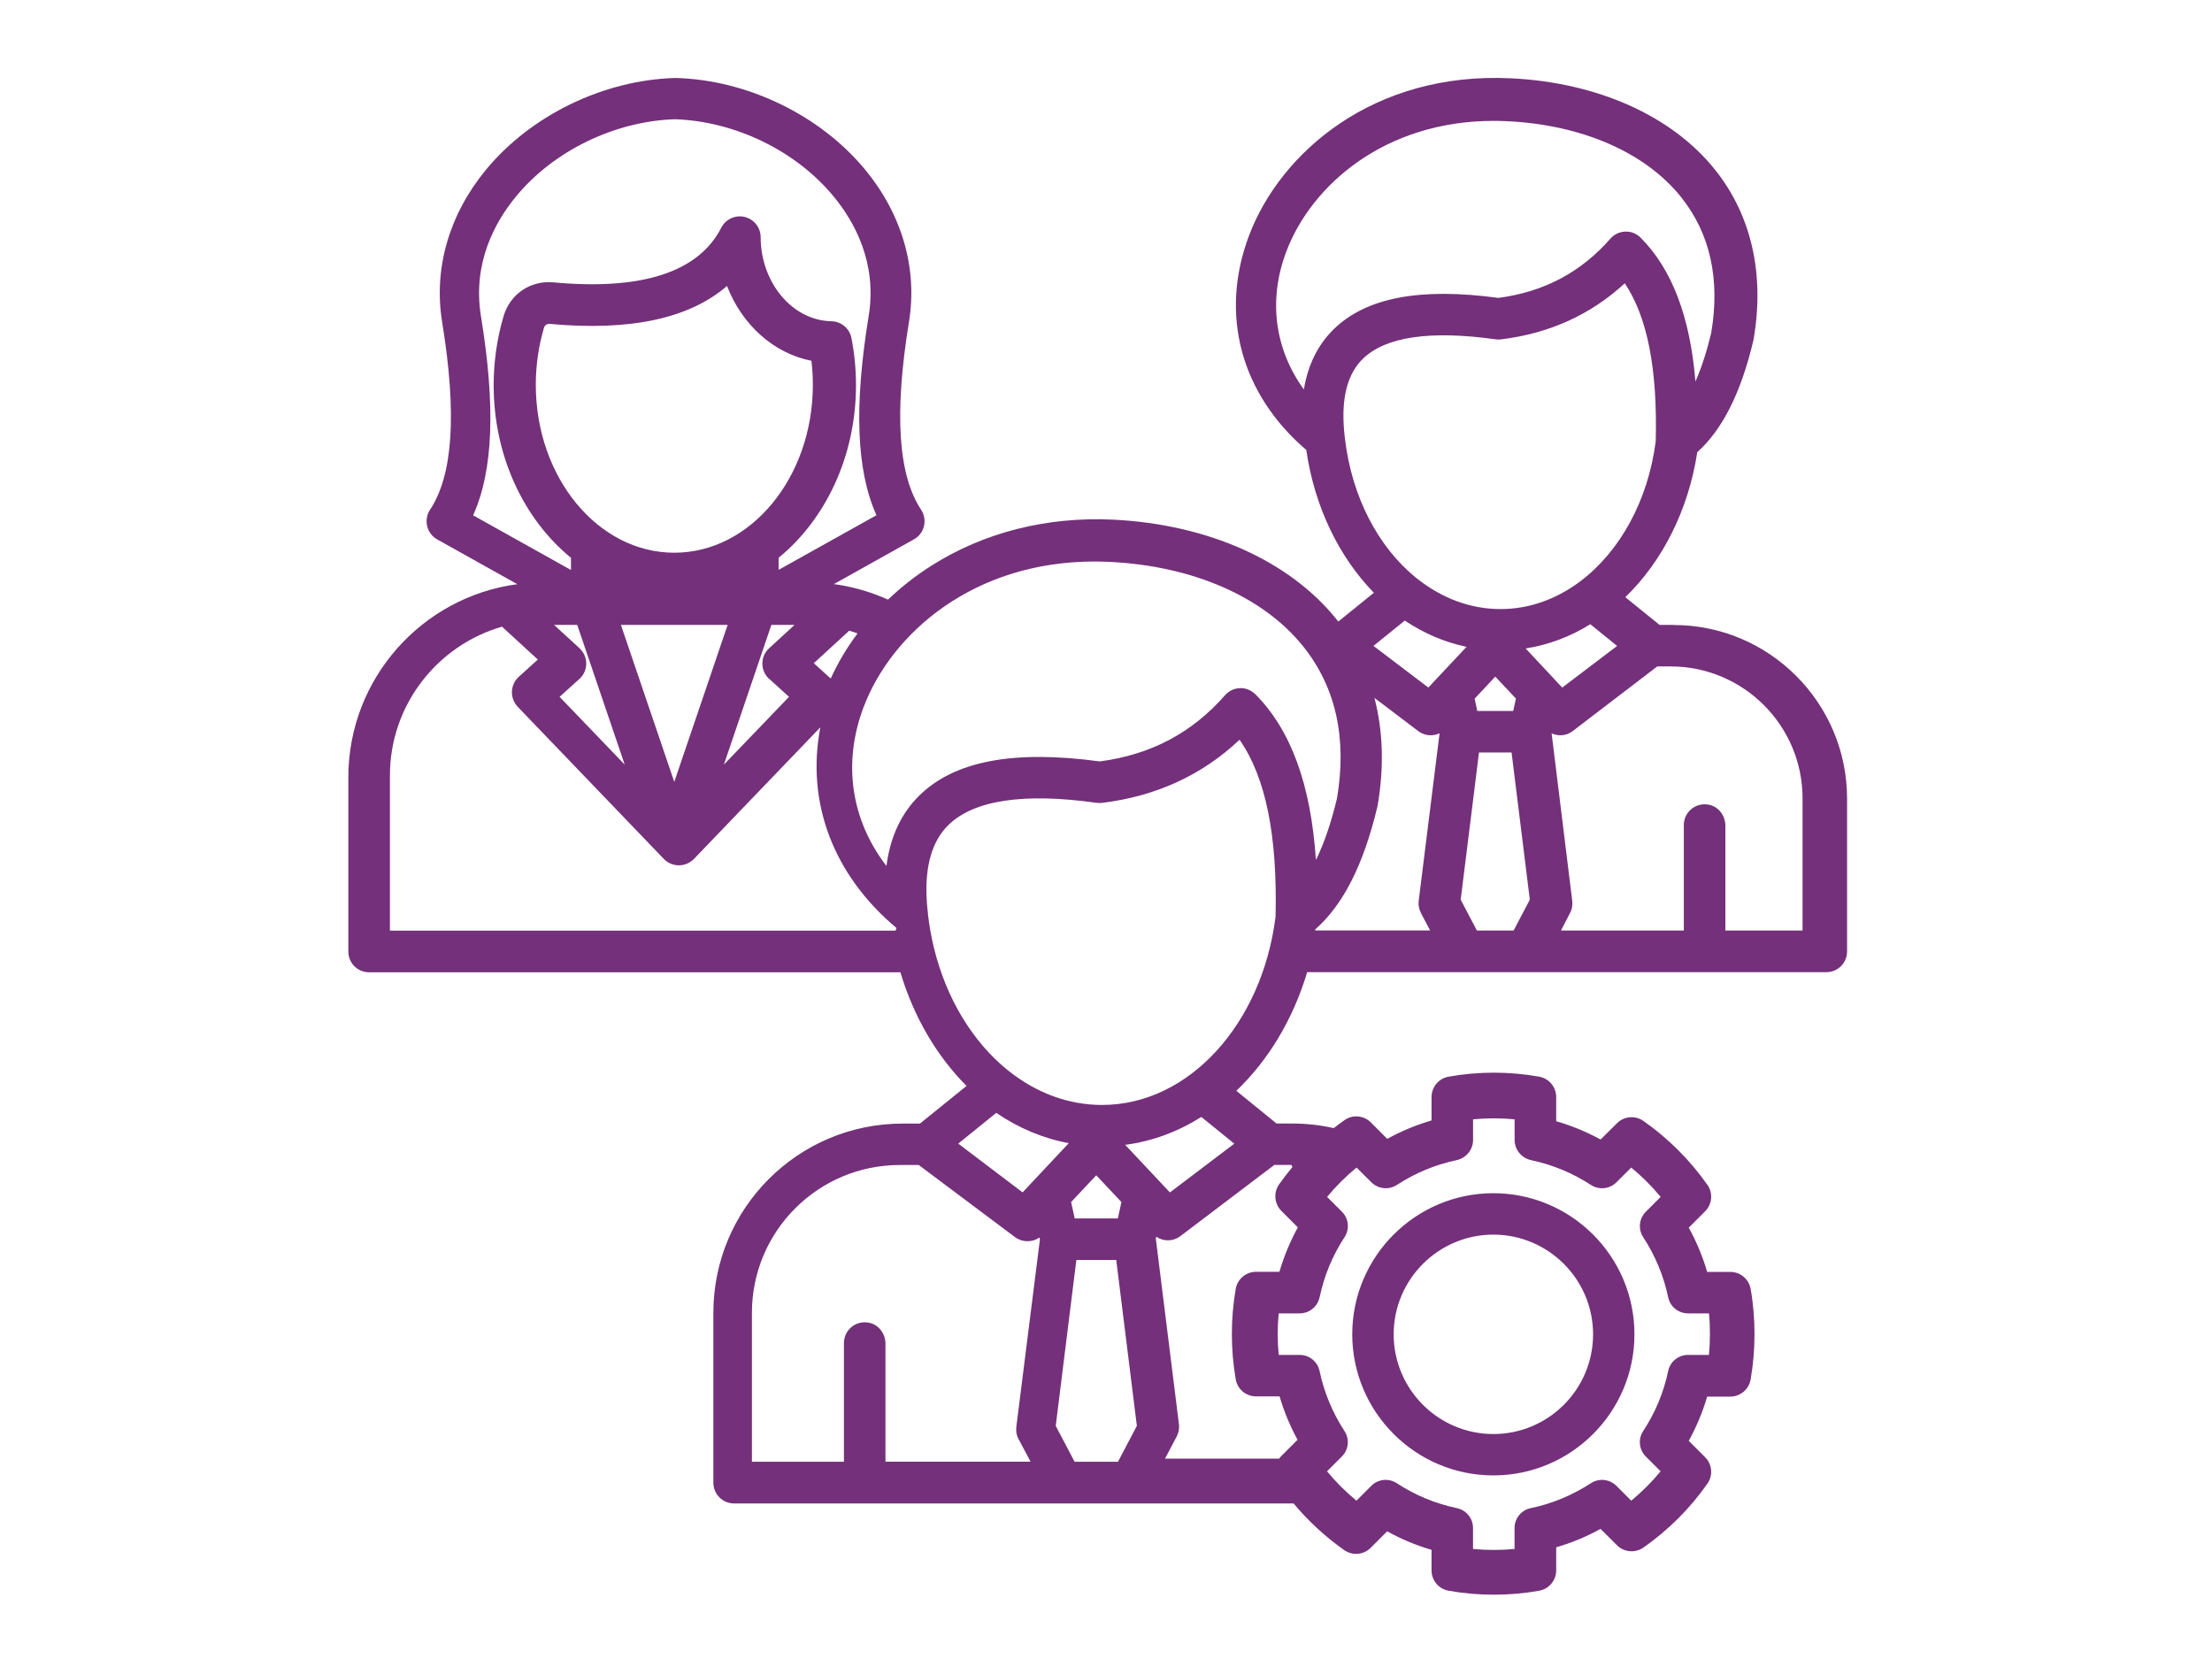 <svg id="a" data-name="Ebene 1" xmlns="http://www.w3.org/2000/svg" viewBox="0 0 400 300">
  <path d="M302.63,113h-2.53l-6.19-5.01c6.65-6.43,11.39-15.66,13.01-26.22,4.55-4.09,7.88-10.69,10.13-20.14l.05-.24c2.04-11.86-.39-22.49-7-30.74-7.79-9.72-21.22-15.73-36.84-16.49-24.87-1.23-41.72,13.4-47.4,28.45-5.37,14.23-1.49,28.61,10.36,38.76,1.49,10.33,5.94,19.37,12.22,25.82l-6.44,5.21c-.09-.11-.17-.23-.26-.34-8.53-10.65-23.26-17.24-40.41-18.09-12.04-.58-23.43,2.3-32.96,8.36-2.82,1.79-5.43,3.85-7.79,6.1-2.82-1.27-5.8-2.17-8.85-2.67,0,0,0,0,0,0-.32-.05-.63-.09-.95-.13l14.49-8.1c.91-.51,1.57-1.37,1.81-2.38.25-1.01.06-2.09-.51-2.96-4.17-6.33-4.89-17.44-2.2-33.99,1.57-9.63-1.23-19.38-7.89-27.48-8.12-9.86-21.22-16.23-34.21-16.62h-.22c-12.98.39-26.07,6.76-34.19,16.62-6.66,8.09-9.48,17.85-7.91,27.49,2.69,16.56,1.98,27.67-2.19,33.98-.58.87-.76,1.94-.51,2.96.24,1.01.9,1.88,1.81,2.39l14.49,8.1c-17.22,2.28-30.56,17.07-30.56,34.93v31.51c0,2.06,1.67,3.74,3.74,3.74h96.09c2.43,8.12,6.6,15.18,11.96,20.55l-8.42,6.81h-3.14c-18.9,0-34.22,15.32-34.22,34.22v30.73c0,2.06,1.67,3.74,3.74,3.74h101.18c2.67,3.2,5.74,6.03,9.16,8.44,1.49,1.04,3.5.87,4.79-.42l2.97-2.98c2.55,1.41,5.23,2.53,8.03,3.35v3.72c0,1.81,1.29,3.35,3.07,3.67,2.68.48,5.44.72,8.21.72s5.52-.24,8.19-.72c1.78-.32,3.07-1.87,3.07-3.68v-4.17c2.79-.81,5.48-1.92,8.02-3.33l2.97,2.96c1.28,1.28,3.29,1.45,4.78.42,4.51-3.16,8.41-7.05,11.58-11.57,1.04-1.48.86-3.49-.42-4.77l-2.96-2.96c1.4-2.54,2.51-5.21,3.33-8h4.18c1.82,0,3.37-1.31,3.68-3.1.47-2.71.7-5.45.7-8.18s-.23-5.57-.7-8.2c-.32-1.78-1.87-3.07-3.67-3.07h-4.19c-.81-2.77-1.92-5.45-3.33-8l2.96-2.96c1.28-1.27,1.46-3.29.42-4.77-3.17-4.51-7.07-8.4-11.58-11.57-1.48-1.04-3.5-.86-4.77.41l-2.97,2.95c-2.55-1.39-5.23-2.5-8.03-3.31v-4.36c0-1.81-1.29-3.37-3.07-3.69-5.37-.97-11.04-.97-16.4,0-1.78.32-3.07,1.87-3.07,3.69v4.22c-2.79.82-5.47,1.93-8.01,3.33l-2.97-2.97c-1.28-1.28-3.29-1.46-4.77-.41-.66.46-1.3.95-1.94,1.44-2.44-.55-4.93-.83-7.43-.83h-2.91l-7.27-5.92c5.76-5.49,10.25-12.9,12.81-21.45h28.69s.01,0,.02,0,.01,0,.02,0h11.15s.02,0,.02,0,.01,0,.02,0h53.97c2.07,0,3.74-1.68,3.74-3.74v-27.64c0-17.31-14.07-31.4-31.37-31.4h0ZM235.8,70.46c-5.28-7.29-6.52-16.18-3.2-24.96,4.52-11.98,17.78-23.64,37.49-23.64.83,0,1.67.02,2.52.06,13.48.66,24.9,5.64,31.35,13.68,5.29,6.59,7.13,14.87,5.48,24.63-.81,3.36-1.76,6.28-2.85,8.76-.97-11.75-4.25-20.31-9.91-26.01-.73-.73-1.72-1.14-2.77-1.1-1.04.03-2.01.49-2.69,1.27-5.37,6.11-11.99,9.62-20.25,10.72-14.21-1.92-23.97-.06-29.83,5.7-2.85,2.81-4.64,6.45-5.36,10.88ZM243.2,79.3s0-.1-.01-.14c-.05-.39-.09-.76-.12-1.13,0-.03-.01-.06-.01-.1-.02-.23-.04-.46-.05-.68-.02-.22-.03-.44-.04-.67-.26-5.24.89-9.15,3.44-11.66,4.1-4.03,12.18-5.22,24.04-3.56.32.05.65.05.97.01,8.74-1.06,16.25-4.47,22.39-10.14,4.09,6.1,5.93,15.49,5.6,28.55-1.38,10.79-6.52,19.98-13.64,25.34-.12.08-.23.16-.34.25-4.16,3.03-8.96,4.77-14.09,4.77-5.45,0-10.56-1.97-14.9-5.37-.16-.14-.33-.27-.5-.39-6.72-5.51-11.5-14.53-12.73-25.08h0ZM292.42,116.81l-9.92,7.53-1.57-1.68s-.02-.02-.02-.03l-5.03-5.37c4.17-.64,8.11-2.15,11.7-4.38l4.85,3.93ZM274.13,126.34l-.49,2.22h-6.5l-.48-2.22,3.74-3.99,3.73,3.98ZM265.19,116.98l-5.26,5.6s-.09.1-.13.14l-1.51,1.61-9.92-7.53,5.66-4.58c3.43,2.29,7.19,3.92,11.17,4.75h0ZM153.55,114.05c.51.14,1.02.31,1.52.49-1.92,2.57-3.55,5.3-4.85,8.16l-3.06-2.77,6.39-5.87ZM85.56,93.17c3.64-8.09,4.07-19.69,1.41-36-1.57-9.63,2.58-17.08,6.34-21.64,6.81-8.26,17.8-13.6,28.72-13.97,10.93.37,21.93,5.72,28.73,13.98,3.75,4.55,7.9,12.01,6.32,21.63-2.66,16.3-2.22,27.9,1.41,36l-17.69,9.88v-2.19c8.45-6.9,13.99-18.32,13.99-31.21,0-2.88-.28-5.75-.82-8.52-.34-1.74-1.86-3.01-3.63-3.04-7.03-.13-12.77-6.95-12.79-15.2,0-1.74-1.2-3.25-2.89-3.66-1.69-.4-3.44.4-4.23,1.95-4.12,8.04-14.35,11.36-30.37,9.88-4.12-.38-7.8,2.11-8.98,6.06-1.2,4.03-1.81,8.25-1.81,12.54,0,12.9,5.53,24.31,13.98,31.21v2.2l-17.69-9.88ZM139.1,122.76l3.58,3.25-11.78,12.26,8.59-25.27h4.19l-4.61,4.24c-.78.71-1.22,1.71-1.21,2.77,0,1.05.45,2.05,1.23,2.76h0ZM104.81,117.23l-4.62-4.23h4.19l8.59,25.27-11.78-12.26,3.59-3.24c.78-.71,1.23-1.71,1.23-2.76,0-1.06-.43-2.06-1.21-2.77h0ZM96.89,69.59c0-3.54.5-7.01,1.48-10.32.13-.44.49-.7.94-.7.04,0,.08,0,.11,0,14.5,1.34,25.23-.96,32.05-6.86,2.66,6.95,8.39,12.18,15.26,13.53.17,1.43.26,2.88.26,4.34,0,16.75-11.24,30.37-25.06,30.37-13.81,0-25.04-13.63-25.04-30.37ZM112.28,113h19.3l-9.65,28.39-9.65-28.39ZM70.51,168.27v-28.03c0-12.76,8.58-23.55,20.27-26.92l6.48,5.95-3.44,3.11c-.76.69-1.21,1.65-1.25,2.68-.03,1.02.35,2.01,1.06,2.76l26.4,27.49c.06.07.12.12.19.18l.07.07c.15.12.3.24.47.34.02,0,.03.02.04.03.02.01.04.02.05.03.12.07.24.13.37.19.02,0,.04.02.06.03.14.06.29.11.43.15l.13.03c.11.03.22.05.33.07.04,0,.09.02.14.02.15.02.29.03.44.03h.02c.15,0,.29-.01.44-.03.05,0,.1-.02.14-.02.11-.02.22-.04.33-.07.04-.01.09-.02.13-.03.15-.04.29-.09.43-.15.02-.01.04-.02.06-.03.12-.06.25-.12.37-.19.02-.01.04-.02.05-.03.02,0,.03-.02.04-.03.16-.1.32-.22.47-.34.02-.02.04-.04.07-.06.07-.06.13-.12.19-.18l22.85-23.79c-2.59,13.54,2.3,26.67,13.77,36.28l-.17.48h-91.43,0ZM180.15,201.24c4,2.72,8.42,4.61,13.12,5.48l-8.35,8.9-11.64-8.82,6.88-5.56ZM184.2,260.26l2.16,4.06h-26.24v-21.34c0-1.78-1.19-3.42-2.93-3.78-2.43-.52-4.58,1.32-4.58,3.65v21.48h-16.64v-26.92c0-14.77,11.97-26.74,26.74-26.74h3.43l17.38,13.02c.69.51,1.49.76,2.29.76s1.52-.23,2.16-.67l.08.36-4.27,33.91c-.09.76.05,1.54.41,2.21ZM202.16,264.33h-7.84l-3.41-6.49,3.73-30h7.21l3.73,30-3.41,6.49ZM193.69,217.37l4.55-4.84,4.55,4.84-.65,2.96h-7.8l-.65-2.96ZM203.48,207.02c4.92-.64,9.56-2.39,13.76-5.04l5.96,4.83-11.64,8.82-8.09-8.61ZM238.63,234.58c.82-3.89,2.33-7.54,4.51-10.87.95-1.45.75-3.37-.48-4.6l-2.68-2.67c1.6-1.94,3.39-3.72,5.33-5.31l2.68,2.67c1.23,1.22,3.14,1.42,4.6.48,3.31-2.16,6.93-3.66,10.78-4.48,1.75-.37,3.01-1.89,3.01-3.67v-3.72c2.49-.24,5.02-.24,7.51,0v3.72c0,1.78,1.26,3.3,3.01,3.67,3.87.82,7.5,2.33,10.8,4.48,1.46.94,3.37.75,4.6-.48l2.68-2.67c1.94,1.6,3.72,3.37,5.32,5.31l-2.68,2.68c-1.23,1.23-1.43,3.14-.48,4.6,2.19,3.35,3.71,7.01,4.52,10.87.35,1.7,1.86,2.91,3.59,2.91h3.79c.12,1.23.17,2.48.17,3.75s-.06,2.5-.18,3.76h-3.78c-1.73,0-3.24,1.22-3.59,2.91-.82,3.89-2.34,7.54-4.52,10.86-.96,1.45-.76,3.38.47,4.6l2.68,2.68c-1.6,1.94-3.37,3.71-5.31,5.31l-2.68-2.68c-1.23-1.23-3.15-1.43-4.61-.48-3.34,2.17-7,3.7-10.89,4.51-1.7.36-2.92,1.85-2.92,3.59v3.79c-2.48.24-5.02.24-7.51,0v-3.79c0-1.74-1.21-3.23-2.92-3.59-3.9-.82-7.55-2.34-10.87-4.51-1.46-.95-3.38-.76-4.61.48l-2.68,2.68c-1.94-1.6-3.72-3.37-5.32-5.31l2.68-2.68c1.23-1.22,1.43-3.14.48-4.59-2.17-3.33-3.69-6.99-4.51-10.87-.36-1.7-1.86-2.91-3.6-2.91h-3.79c-.12-1.25-.18-2.51-.18-3.76s.06-2.5.18-3.75h3.79c1.74,0,3.24-1.22,3.6-2.91h0ZM230.46,210.66h3.07c.08.18.09.2.18.38-.84,1.01-1.65,2.05-2.41,3.13-1.04,1.49-.87,3.51.42,4.8l2.97,2.98c-1.4,2.55-2.51,5.24-3.33,8.03h-4.23c-1.81,0-3.36,1.31-3.67,3.09-.47,2.7-.7,5.45-.7,8.17s.23,5.48.7,8.18c.3,1.79,1.86,3.09,3.67,3.09h4.26c.8,2.73,1.89,5.36,3.25,7.85l-2.91,2.91c-.16.16-.3.32-.42.5h-20.64l2.12-4.02c.35-.67.49-1.44.4-2.19l-4.18-33.57.08-.36c.63.44,1.37.66,2.11.66.78,0,1.57-.25,2.25-.76l17.01-12.89ZM230.65,165.85c-2.43,19.22-15.57,33.96-31.38,33.96-6.16,0-11.93-2.24-16.81-6.11-.1-.08-.2-.16-.31-.24-6.24-5.07-11.01-12.83-13.26-22.04-.02-.1-.04-.2-.07-.29-.44-1.86-.78-3.77-1.01-5.74,0-.04,0-.08,0-.12-.04-.33-.07-.64-.1-.96-.02-.17-.04-.33-.05-.49-.02-.19-.03-.37-.04-.56-.02-.31-.04-.62-.06-.94-.27-5.86,1.03-10.27,3.92-13.11,4.61-4.53,13.65-5.89,26.86-4.03.32.04.65.04.98,0,9.74-1.19,18.07-5.02,24.83-11.41,4.74,6.79,6.87,17.34,6.51,32.08h0ZM226.99,125.54c-.73-.73-1.74-1.15-2.77-1.1-1.03.03-2.01.49-2.69,1.27-5.97,6.82-13.38,10.74-22.64,11.98-15.6-2.12-26.29-.09-32.66,6.18-3.28,3.23-5.26,7.49-5.93,12.73-6.38-8.3-7.97-18.55-4.15-28.69,5.04-13.36,19.82-26.37,41.79-26.37.92,0,1.84.03,2.79.07,15,.74,27.73,6.3,34.92,15.27,5.91,7.36,7.96,16.61,6.12,27.5-1.05,4.38-2.32,8.1-3.81,11.14-.91-13.66-4.53-23.53-10.96-29.99h0ZM256.95,165.11l1.66,3.15h-20.75c-.03-.08-.03-.08-.06-.16,5.07-4.44,8.77-11.72,11.27-22.21l.05-.24c1.19-6.94.98-13.48-.58-19.45l7.92,6c.68.51,1.47.76,2.26.76.55,0,1.1-.12,1.6-.36l-3.77,30.28c-.1.76.05,1.53.4,2.21h0ZM273.71,168.27h-6.64l-2.93-5.58,3.31-26.62h5.89l3.3,26.62-2.93,5.58ZM325.95,168.27h-13.95v-18.96c0-1.78-1.19-3.42-2.93-3.78-2.43-.51-4.58,1.32-4.58,3.65v19.09h-22.22l1.64-3.16c.36-.68.49-1.45.4-2.21l-3.73-30.3c.5.24,1.04.36,1.58.36.79,0,1.57-.25,2.24-.76l15.29-11.69h2.39c13.19,0,23.88,10.69,23.88,23.88v23.88h0ZM270.05,266.8c14.07,0,25.51-11.45,25.51-25.52s-11.44-25.51-25.51-25.51-25.52,11.45-25.52,25.51,11.45,25.52,25.52,25.52ZM270.05,223.26c9.94,0,18.03,8.09,18.03,18.03s-8.09,18.03-18.03,18.03-18.03-8.09-18.03-18.03,8.09-18.03,18.03-18.03Z" fill="#74307a"/>
</svg>